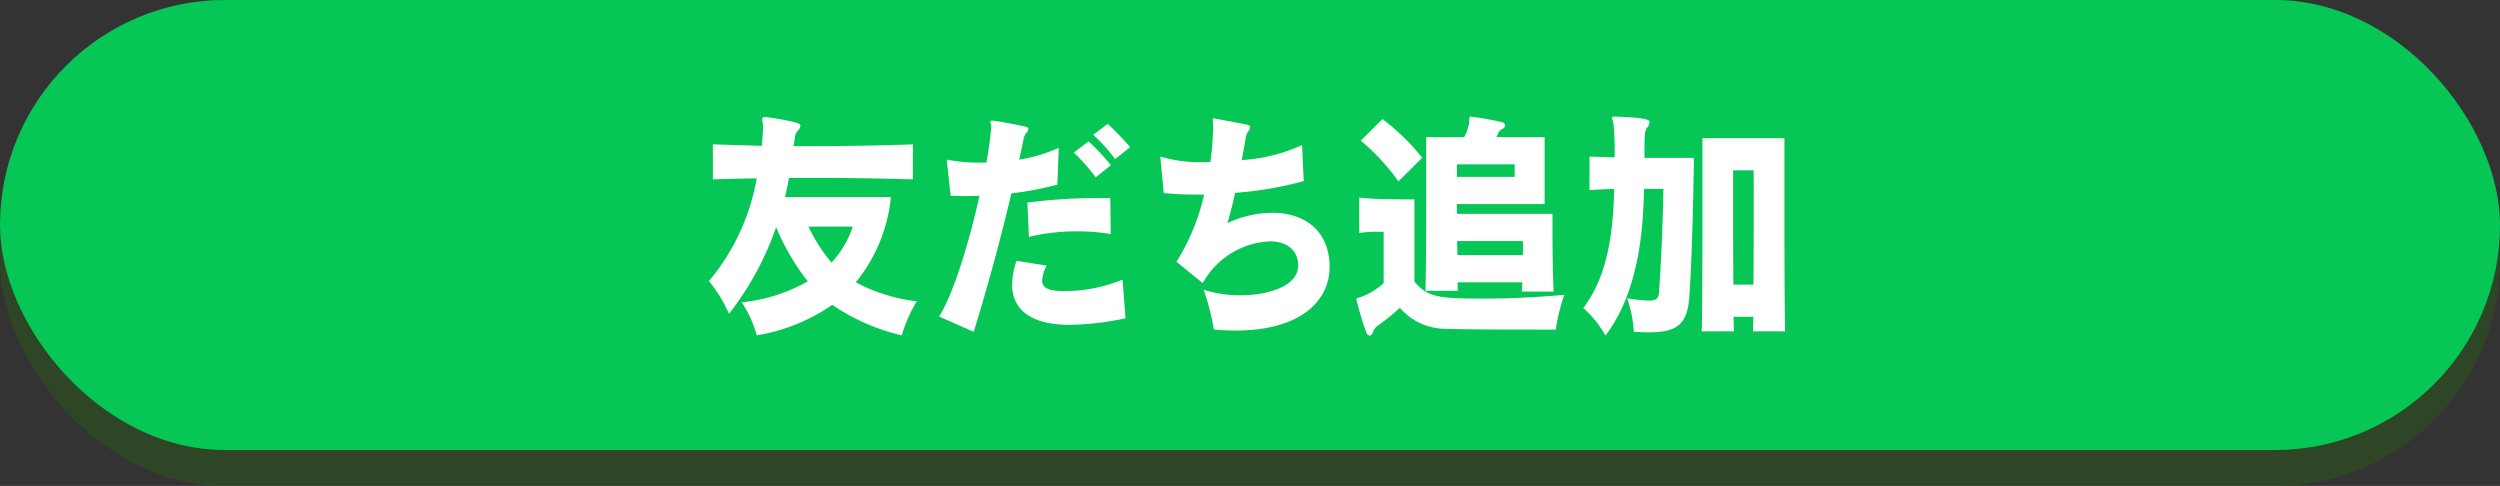<svg xmlns="http://www.w3.org/2000/svg" viewBox="0 0 245.413 47.702"><rect x="0" y="0" width="245.413" height="47.702" fill="#333333" stroke="none"/><defs><style>.cls-1{isolation:isolate;}.cls-2{opacity:0.25;mix-blend-mode:multiply;}.cls-3{fill:#1f8001;}.cls-4{fill:#06c755;}.cls-5{fill:#fff;}</style></defs><g class="cls-1"><g id="レイヤー_2" data-name="レイヤー 2"><g id="レイヤー_6" data-name="レイヤー 6"><g class="cls-2"><rect class="cls-3" y="3.528" width="245.413" height="44.174" rx="22.087"/></g><rect class="cls-4" width="245.413" height="44.174" rx="22.087"/><path class="cls-5" d="M89.61,17.606c-3.423-.1-6.8-.147-10.158-.147h-2c-.113.637-.25,1.251-.386,1.889H87.456a15.62,15.62,0,0,1-3.446,8.366A16.9,16.9,0,0,0,90,29.58a13.345,13.345,0,0,0-1.473,3.337A20.012,20.012,0,0,1,81.7,29.923a18.123,18.123,0,0,1-7.415,2.994,10.949,10.949,0,0,0-1.473-3.24,16.42,16.42,0,0,0,6.485-2.06,22.329,22.329,0,0,1-3.106-5.325,29.5,29.5,0,0,1-4.626,8.514,13.825,13.825,0,0,0-1.973-3.214,21.4,21.4,0,0,0,4.693-10.085c-1.428.025-2.88.05-4.307.1V14.171l4.806.147c.069-.711.114-1.325.114-1.767a3,3,0,0,0-.023-.49,3.225,3.225,0,0,1-.046-.344c0-.171.069-.221.25-.221h.158a24.582,24.582,0,0,1,2.926.54c.272.074.408.172.408.319a.69.69,0,0,1-.227.441,1.16,1.16,0,0,0-.317.737c-.045.27-.068.54-.114.809h1.882c3.22,0,6.485-.048,9.818-.171ZM79.361,22.243a15.98,15.98,0,0,0,2.268,3.533,9.676,9.676,0,0,0,2.086-3.533Z"/><path class="cls-5" d="M92.187,31.076c1.473-2.355,2.97-7.41,3.967-11.851-.453,0-.929.025-1.405.025s-.952-.025-1.429-.025l-.385-3.557a15.75,15.75,0,0,0,3.2.294h.7c.317-1.718.453-3.239.477-3.484v-.025c0-.172-.091-.343-.091-.466,0-.1.045-.147.18-.147h.069c.771.1,2.585.441,3.175.589.226.049.317.147.317.27a.6.6,0,0,1-.137.269,1.31,1.31,0,0,0-.362.786l-.408,1.914a15.394,15.394,0,0,0,3.877-1.154l-.136,3.607a30.184,30.184,0,0,1-4.512.859c-1.133,4.784-2.426,9.5-3.7,13.593Zm18.3.172a28.03,28.03,0,0,1-5.487.638c-4.943,0-5.646-2.478-5.646-3.926a7.643,7.643,0,0,1,.43-2.355l2.949.466a3.719,3.719,0,0,0-.431,1.472c0,.736.657,1.03,2.177,1.03a15.008,15.008,0,0,0,5.714-1.128Zm-1.451-8.269a19.366,19.366,0,0,0-3.31-.269,20.055,20.055,0,0,0-4.717.539l-.158-3.361a53.39,53.39,0,0,1,7.414-.442h.725ZM107.56,17.41a17.384,17.384,0,0,0-2.154-2.429l1.452-1.1a22.882,22.882,0,0,1,2.2,2.33Zm1.905-1.792a15.864,15.864,0,0,0-2.154-2.38l1.428-1.079a28.878,28.878,0,0,1,2.2,2.282Z"/><path class="cls-5" d="M127.436,25.973c-.069-1.571-1.271-2.282-2.813-2.282a7.959,7.959,0,0,0-6.553,4.1L115.485,25.7a21.254,21.254,0,0,0,2.722-6.6h-.725c-1.18,0-2.268-.05-3.244-.148l-.339-3.582a13.484,13.484,0,0,0,4.262.54h.657a26.1,26.1,0,0,0,.25-2.871,4.234,4.234,0,0,0,.023-.539v-.074c0-.246-.045-.491-.045-.638,0-.1.022-.172.091-.172h.045c.566.123,2.539.466,3.288.638.158.049.249.123.249.246a.546.546,0,0,1-.136.318,1.848,1.848,0,0,0-.34.982l-.341,1.913a16.8,16.8,0,0,0,5.918-1.472l.16,3.533a34.282,34.282,0,0,1-6.735,1.154c-.226,1.079-.5,2.085-.748,2.969a10.534,10.534,0,0,1,4.4-1.006c3.219,0,5.623,1.791,5.623,5.324,0,3.312-2.857,6.232-9.205,6.232-.681,0-1.407-.025-2.155-.1a23.944,23.944,0,0,0-1-3.9,11.757,11.757,0,0,0,3.583.54c2.857,0,5.692-.933,5.692-2.92Z"/><path class="cls-5" d="M150.725,32.352c-2.4,0-6.394,0-8.73-.074a5.966,5.966,0,0,1-4.58-2.061,20.328,20.328,0,0,1-2.154,1.743,1.175,1.175,0,0,0-.476.637c-.068.221-.2.344-.341.344-.113,0-.271-.123-.362-.417a28.538,28.538,0,0,1-.93-3.141c0-.123.091-.123.363-.2a6.659,6.659,0,0,0,2.313-1.4v-5.03h-.5a10.634,10.634,0,0,0-1.9.123V19.4c1.247.147,3.378.172,4.558.172h.861v8.072c1.292,1.571,2.494,1.669,6.916,1.669,2.381,0,4.988-.123,7.8-.368a17.971,17.971,0,0,0-.839,3.41ZM137.279,17.8a22.069,22.069,0,0,0-3.7-4l2.132-2.111a21.633,21.633,0,0,1,3.9,3.8Zm12.109,10.821c.022-.3.045-.614.045-.909h-6.349c0,.3.023.565.023.835h-3.175c.068-2.38.068-6.772.068-10.207V13.459h3.741a5.363,5.363,0,0,0,.477-1.349v-.074c.022-.442,0-.589.2-.589.045,0,.091.025.136.025.974.122,2.132.343,2.88.515.2.049.317.172.317.319a.446.446,0,0,1-.295.368.678.678,0,0,0-.386.417,2.772,2.772,0,0,1-.18.368h4.738v6.576h-8.616c0,.319,0,.638.022.957H152.4v1.595c0,1.668.023,4.269.114,6.036Zm-.7-12.49h-5.669V17.36h5.669Zm.816,7.533h-6.463c0,.466.024.933.024,1.374H149.5Z"/><path class="cls-5" d="M161.384,18.538c-.067,3.239-.317,9.864-3.786,14.4a10.161,10.161,0,0,0-2.177-2.7c2-2.625,2.925-6.208,3.038-11.679-.861,0-1.7.049-2.426.1V15.373c.7.025,1.565.049,2.472.074a32.6,32.6,0,0,0-.113-3.288c-.046-.295-.137-.467-.137-.589,0-.1.068-.123.25-.123h.091c3.287.123,3.333.344,3.333.564a.893.893,0,0,1-.159.418c-.34.441-.34.491-.34,3.067h4.852c-.068,4.833-.2,9.839-.43,13.372-.16,2.9-1.089,3.754-3.992,3.754-.453,0-.929-.025-1.473-.049a12.173,12.173,0,0,0-.657-3.288,15.37,15.37,0,0,0,2.108.221c.794,0,.975-.221,1.021-.835.2-2.87.362-6.354.43-10.133Zm10.7,13.986c0-.417.022-.884.022-1.423h-1.927c0,.539.023,1.03.023,1.423h-3.152c.068-2.38.068-7.975.068-12.465v-6.5h8.049v4c0,4.711,0,12.243.068,14.967Zm.045-4.588c.022-2.282.022-4.834.022-6.92V16.722h-2.017v4.319c0,2.086,0,4.637.022,6.9Z"/></g></g></g></svg>